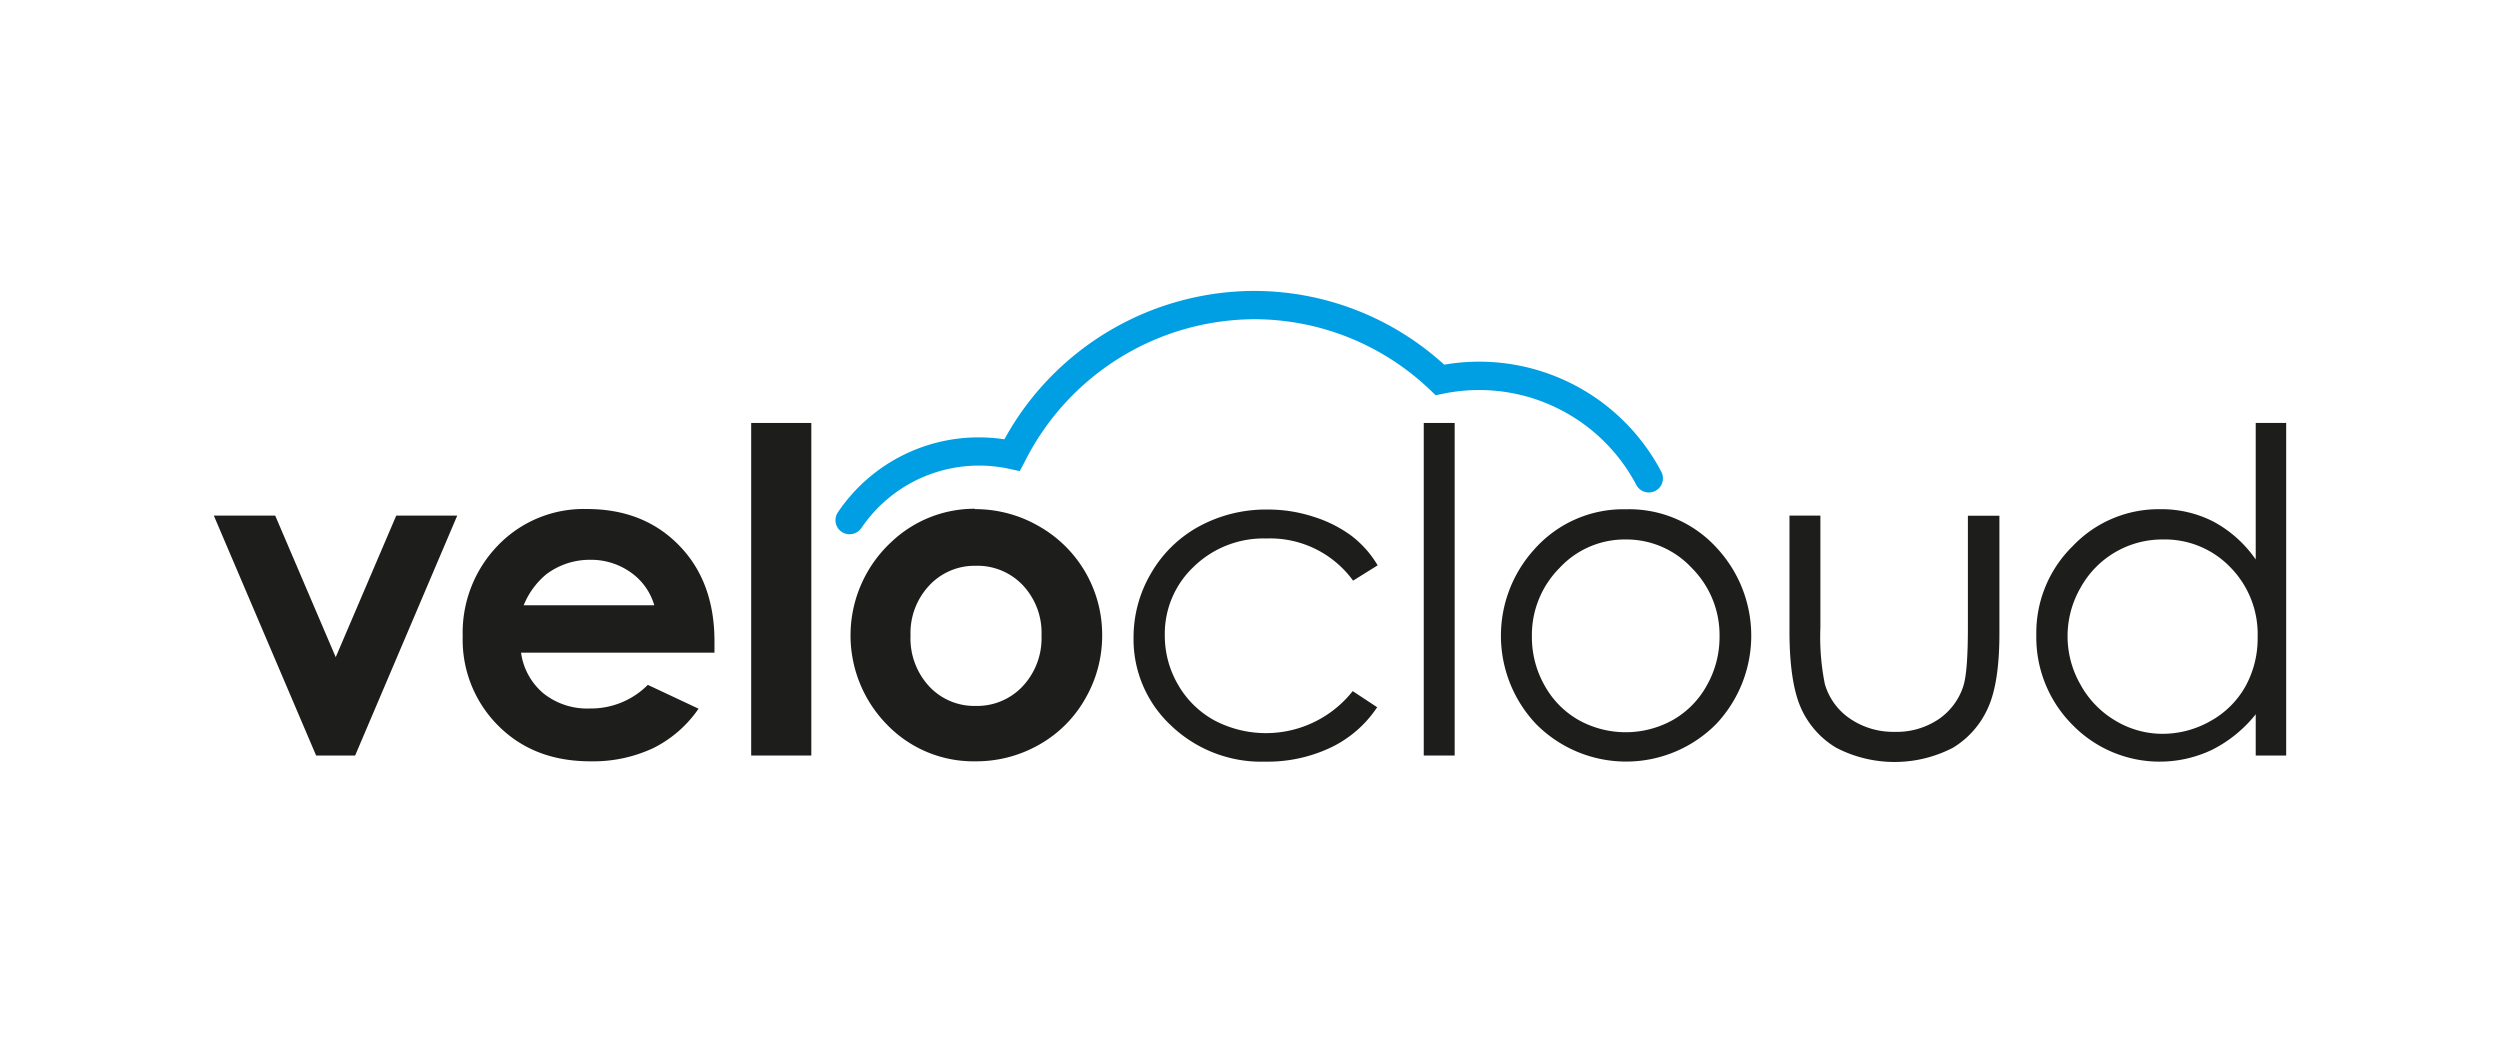 <svg id="All_Logos" data-name="All Logos" xmlns="http://www.w3.org/2000/svg" viewBox="0 0 380 160"><title>logo_velocloud</title><polygon points="60.23 78.37 51.03 99.89 41.83 78.37 32.5 78.37 48.05 114.84 53.98 114.84 69.5 78.37 60.23 78.37" fill="#1d1d1b"/><path d="M99.45,92a9.25,9.25,0,0,0-3.58-5,10.41,10.41,0,0,0-6.2-1.91A10.94,10.94,0,0,0,83,87.32,11.94,11.94,0,0,0,79.6,92Zm9.15,7.21H79.2a9.82,9.82,0,0,0,3.4,6.18,10.65,10.65,0,0,0,7.06,2.3,12.18,12.18,0,0,0,8.81-3.59l7.71,3.62a18.09,18.09,0,0,1-6.9,6,21.56,21.56,0,0,1-9.55,2q-8.6,0-14-5.42a18.42,18.42,0,0,1-5.4-13.56,19.08,19.08,0,0,1,5.38-13.86,18.1,18.1,0,0,1,13.49-5.51q8.61,0,14,5.51t5.4,14.57Z" fill="#1d1d1b"/><polygon points="114.18 64.29 114.18 86.44 114.18 114.84 123.32 114.84 123.32 64.29 114.18 64.29" fill="#1d1d1b"/><path d="M148.34,86a9.41,9.41,0,0,0-7.1,3,10.55,10.55,0,0,0-2.84,7.59,10.73,10.73,0,0,0,2.81,7.71,9.36,9.36,0,0,0,7.1,3,9.48,9.48,0,0,0,7.15-3,10.67,10.67,0,0,0,2.85-7.68,10.55,10.55,0,0,0-2.8-7.62A9.48,9.48,0,0,0,148.34,86m-.15-8.61a19.3,19.3,0,0,1,9.7,2.58,18.95,18.95,0,0,1,9.64,16.56,19.12,19.12,0,0,1-2.56,9.65,18.41,18.41,0,0,1-7,7,19.27,19.27,0,0,1-9.75,2.54,18.25,18.25,0,0,1-13.4-5.58,19.36,19.36,0,0,1,.72-27.81,18.36,18.36,0,0,1,12.64-5" fill="#1d1d1b"/><path d="M209.39,85.94l-3.72,2.32a15.58,15.58,0,0,0-13.16-6.41,15.21,15.21,0,0,0-11.06,4.29,14,14,0,0,0-4.4,10.41,14.76,14.76,0,0,0,2,7.5,14.23,14.23,0,0,0,5.56,5.46,16.81,16.81,0,0,0,21-4.46l3.72,2.45a17.5,17.5,0,0,1-7,6.1,22.38,22.38,0,0,1-10,2.17A19.84,19.84,0,0,1,178,110.28a17.9,17.9,0,0,1-5.7-13.38A19.14,19.14,0,0,1,175,87.07,18.79,18.79,0,0,1,182.28,80a21.33,21.33,0,0,1,10.42-2.55,22.23,22.23,0,0,1,7,1.11,19.41,19.41,0,0,1,5.72,2.88,15.73,15.73,0,0,1,4,4.52" fill="#1d1d1b"/><polygon points="216.41 64.29 216.41 85.72 216.41 114.84 221.11 114.84 221.11 64.29 216.41 64.29" fill="#1d1d1b"/><path d="M247.11,82a13.5,13.5,0,0,0-10.06,4.33,14.45,14.45,0,0,0-4.2,10.45,14.82,14.82,0,0,0,1.91,7.38,13.56,13.56,0,0,0,5.18,5.28,14.73,14.73,0,0,0,14.33,0,13.56,13.56,0,0,0,5.18-5.28,14.83,14.83,0,0,0,1.92-7.38,14.43,14.43,0,0,0-4.22-10.45,13.56,13.56,0,0,0-10-4.33m0-4.59a18,18,0,0,1,14,6.1,19.58,19.58,0,0,1-.28,26.53,19.27,19.27,0,0,1-27.4,0,19.53,19.53,0,0,1-.29-26.5,18.07,18.07,0,0,1,14-6.13" fill="#1d1d1b"/><path d="M272,78.37h4.7v17a36.29,36.29,0,0,0,.67,8.58,9.54,9.54,0,0,0,3.84,5.29,11.65,11.65,0,0,0,6.76,2,11.4,11.4,0,0,0,6.67-1.9,9.67,9.67,0,0,0,3.77-5c.47-1.41.71-4.4.71-8.95v-17h4.79v17.9q0,7.55-1.76,11.36a13.43,13.43,0,0,1-5.29,6,19.27,19.27,0,0,1-17.77,0,13.36,13.36,0,0,1-5.33-6Q272,103.71,272,95.93Z" fill="#1d1d1b"/><path d="M328.75,82a14.18,14.18,0,0,0-12.51,7.34,14.75,14.75,0,0,0,0,14.73,14.37,14.37,0,0,0,5.3,5.47,13.87,13.87,0,0,0,7.15,2,14.7,14.7,0,0,0,7.3-1.94,13.63,13.63,0,0,0,5.31-5.26,15,15,0,0,0,1.86-7.46A14.5,14.5,0,0,0,339,86.21,13.8,13.8,0,0,0,328.75,82M347.5,64.29v50.55h-4.63v-6.27a19.93,19.93,0,0,1-6.62,5.39,18.5,18.5,0,0,1-21.25-3.8,18.83,18.83,0,0,1-5.48-13.66A18.47,18.47,0,0,1,315.06,83a18,18,0,0,1,13.3-5.6,17.26,17.26,0,0,1,8.13,1.91,18.43,18.43,0,0,1,6.38,5.73V64.29Z" fill="#1d1d1b"/><path d="M129.13,81.21a2.14,2.14,0,0,1-1.77-3.34,25.8,25.8,0,0,1,21.42-11.39,26.8,26.8,0,0,1,3.89.29,43.44,43.44,0,0,1,37.94-22.55,42.93,42.93,0,0,1,28.91,11.21,31.26,31.26,0,0,1,33,16.28,2.14,2.14,0,0,1-3.8,2,27,27,0,0,0-29.39-13.86l-1.1.23-.81-.77a38.71,38.71,0,0,0-26.77-10.79,39.22,39.22,0,0,0-34.88,21.64L155,71.61l-1.61-.35a21.59,21.59,0,0,0-22.46,9,2.14,2.14,0,0,1-1.78.94" fill="#009fe3"/></svg>